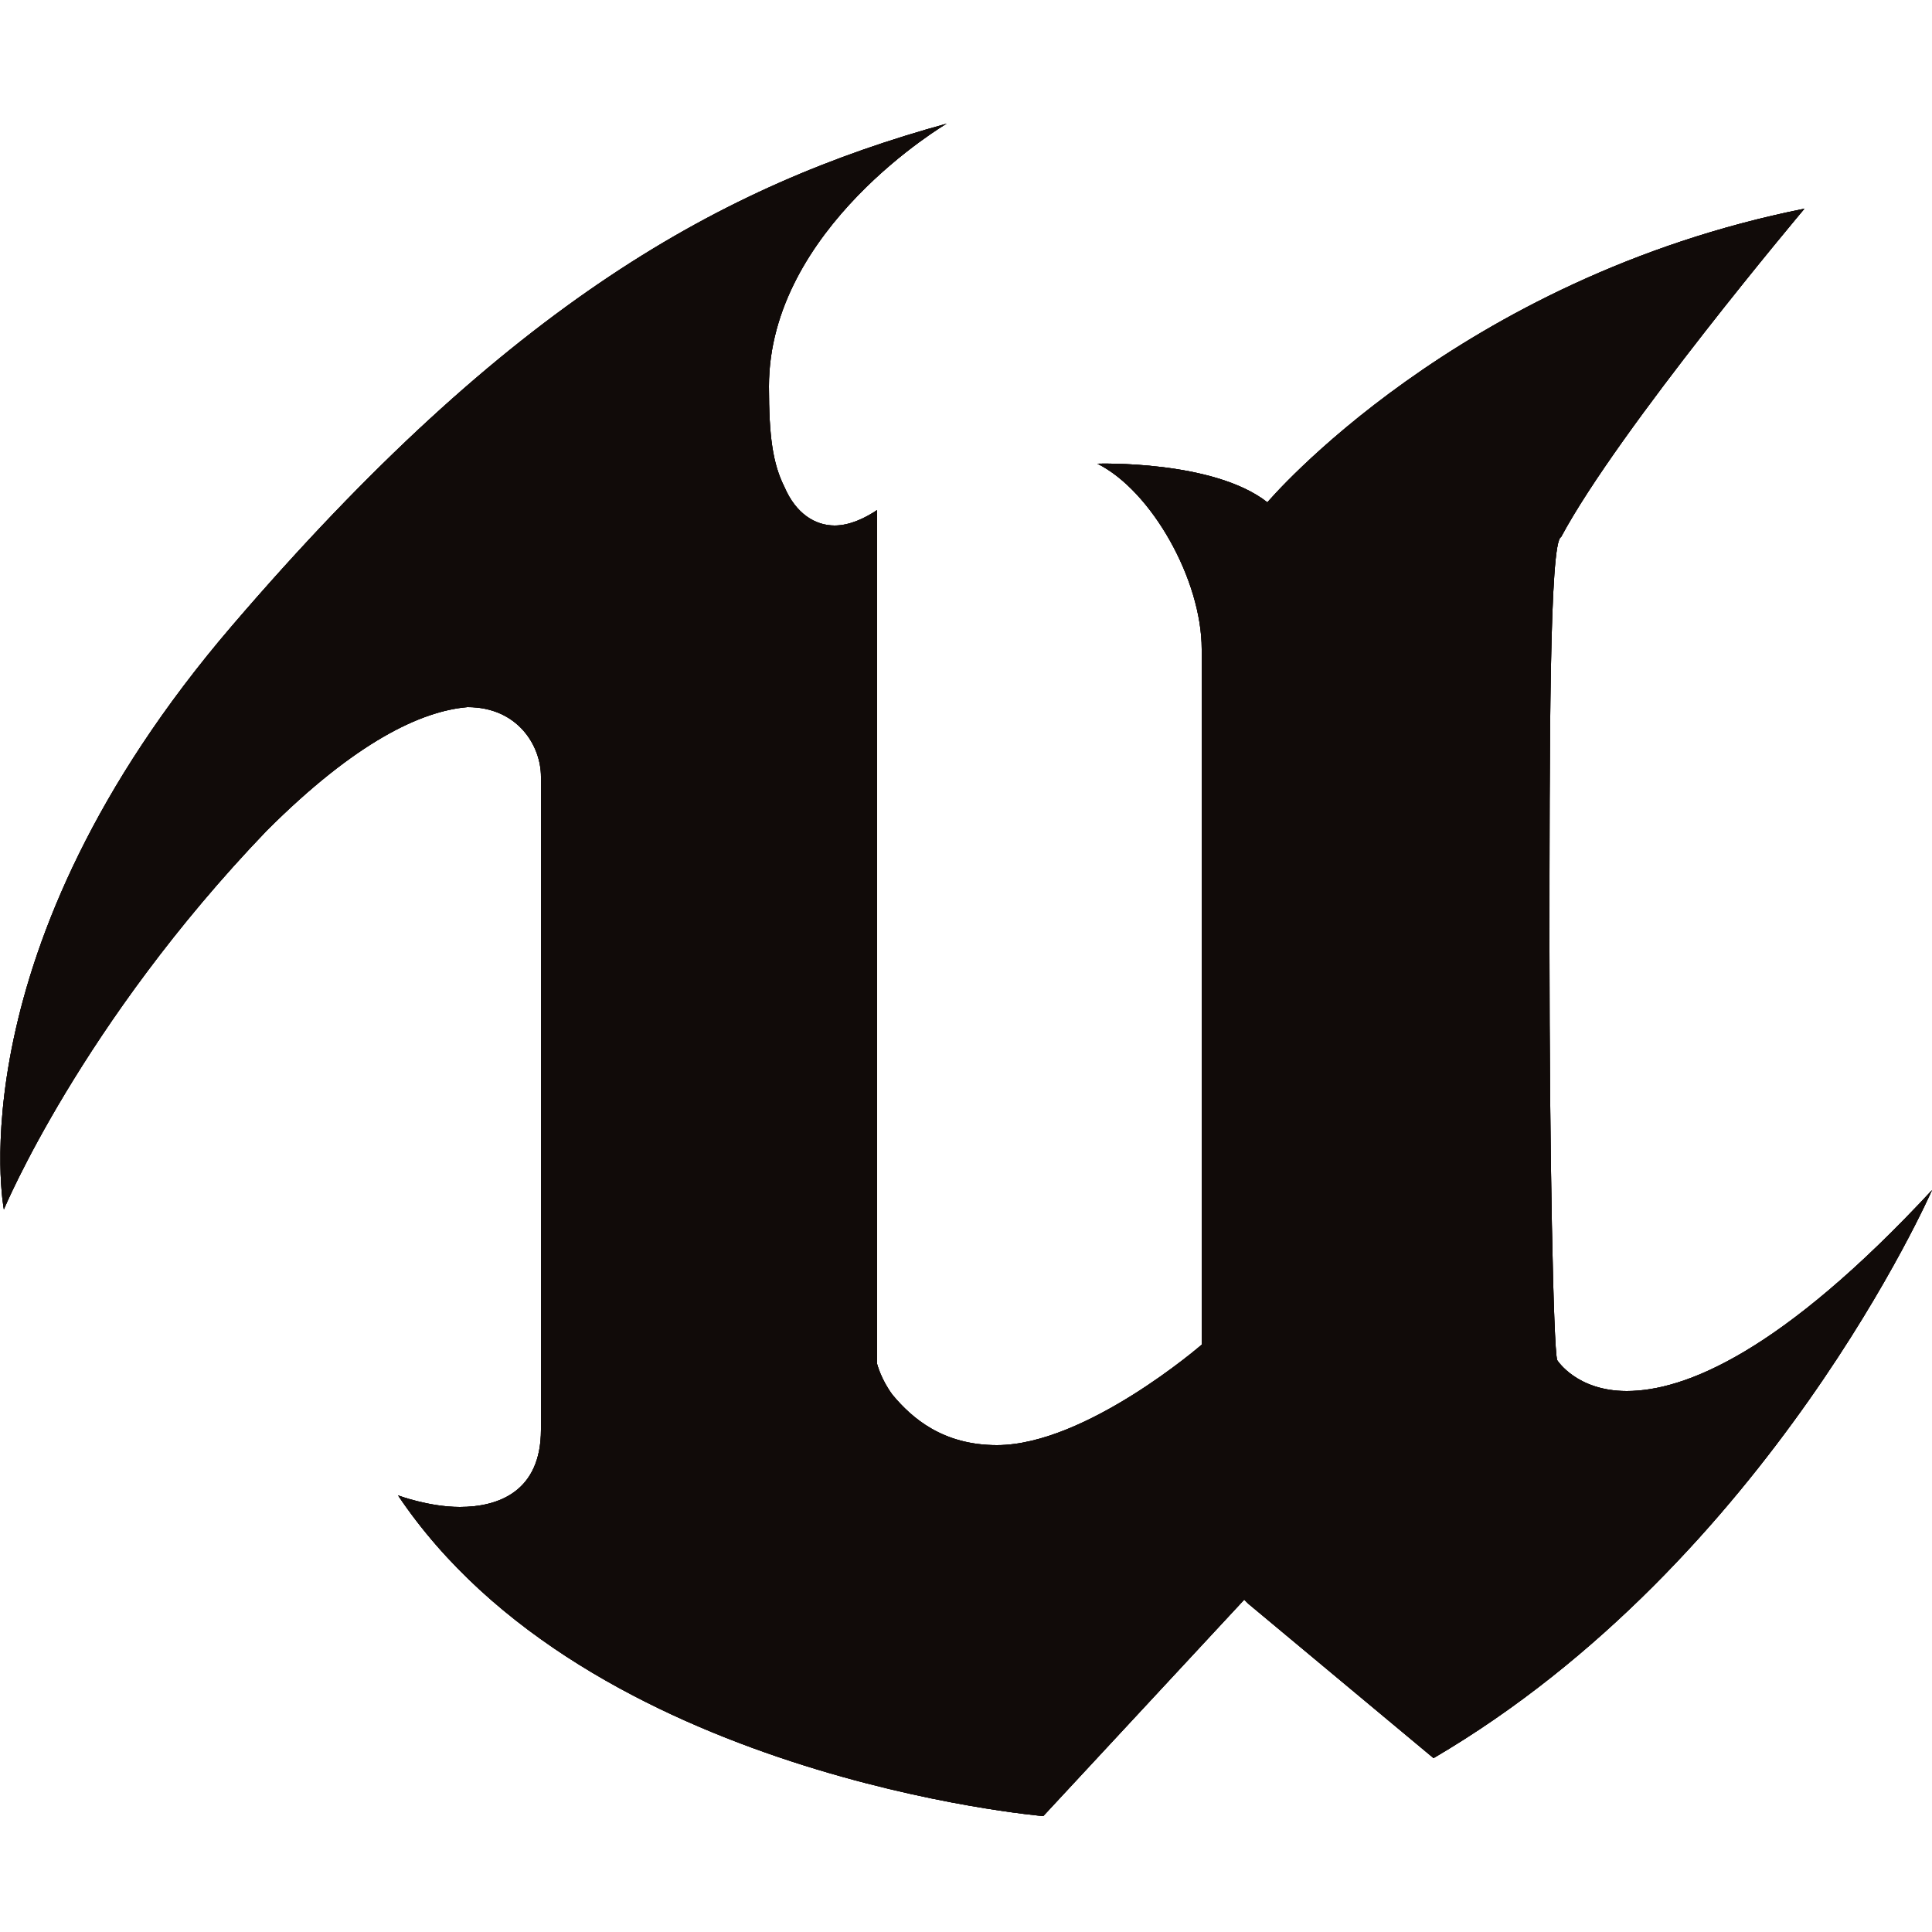 <?xml version="1.0" encoding="utf-8"?>
<!-- Generator: Adobe Illustrator 24.0.1, SVG Export Plug-In . SVG Version: 6.00 Build 0)  -->
<svg version="1.1" id="Layer_1" xmlns="http://www.w3.org/2000/svg" xmlns:xlink="http://www.w3.org/1999/xlink" x="0px" y="0px"
	 width="50px" height="50px" viewBox="0 0 50 50" style="enable-background:new 0 0 50 50;" xml:space="preserve">
<style type="text/css">
	.st0{clip-path:url(#SVGID_2_);}
	.st1{clip-path:url(#SVGID_4_);fill:#110B09;}
</style>
<g>
	<g>
		<g>
			<defs>
				<path id="SVGID_1_" d="M42.1,36c-1.3,0-1.8-0.8-1.8-0.8c-0.1-0.3-0.2-5.5-0.2-10.6c0-5.3,0-10.6,0.3-10.7
					c1.5-2.8,6.3-8.5,6.3-8.5C37.7,7.2,32.8,13,32.8,13c-1.4-1.1-4.4-1-4.4-1c1.4,0.7,2.7,3,2.7,4.8v18c0,0-3,2.6-5.3,2.6
					c-1.4,0-2.2-0.7-2.7-1.3c-0.3-0.4-0.4-0.8-0.4-0.8V13.2c-0.3,0.2-0.7,0.4-1.1,0.4c-0.5,0-1-0.3-1.3-1c-0.3-0.6-0.4-1.3-0.4-2.6
					c0-4.1,4.6-6.8,4.6-6.8C18.7,4.8,13.2,7.8,6,16.2S0.1,31.3,0.1,31.3s2-4.8,6.8-9.8c2.3-2.3,4-3.1,5.2-3.2c1.3,0,1.9,1,1.9,1.8
					v16.9c0,1.6-1.1,2-2.1,2c-0.8,0-1.6-0.3-1.6-0.3C15.2,46,27,47,27,47l5.2-5.6l0.1,0.1l4.8,4C45.8,40.4,50,30.8,50,30.8
					C46.1,35,43.6,36,42.1,36"/>
			</defs>
			<use xlink:href="#SVGID_1_"  style="overflow:visible;fill:#110B09;"/>
			<clipPath id="SVGID_2_">
				<use xlink:href="#SVGID_1_"  style="overflow:visible;"/>
			</clipPath>
			<g class="st0">
				<g>
					<defs>
						<rect id="SVGID_3_" x="-44.1" y="-52.8" width="306.1" height="204.1"/>
					</defs>
					<use xlink:href="#SVGID_3_"  style="overflow:visible;fill:#110B09;"/>
					<clipPath id="SVGID_4_">
						<use xlink:href="#SVGID_3_"  style="overflow:visible;"/>
					</clipPath>
					<rect x="-0.5" y="2.7" class="st1" width="51" height="44.9"/>
				</g>
			</g>
		</g>
	</g>
</g>
</svg>
